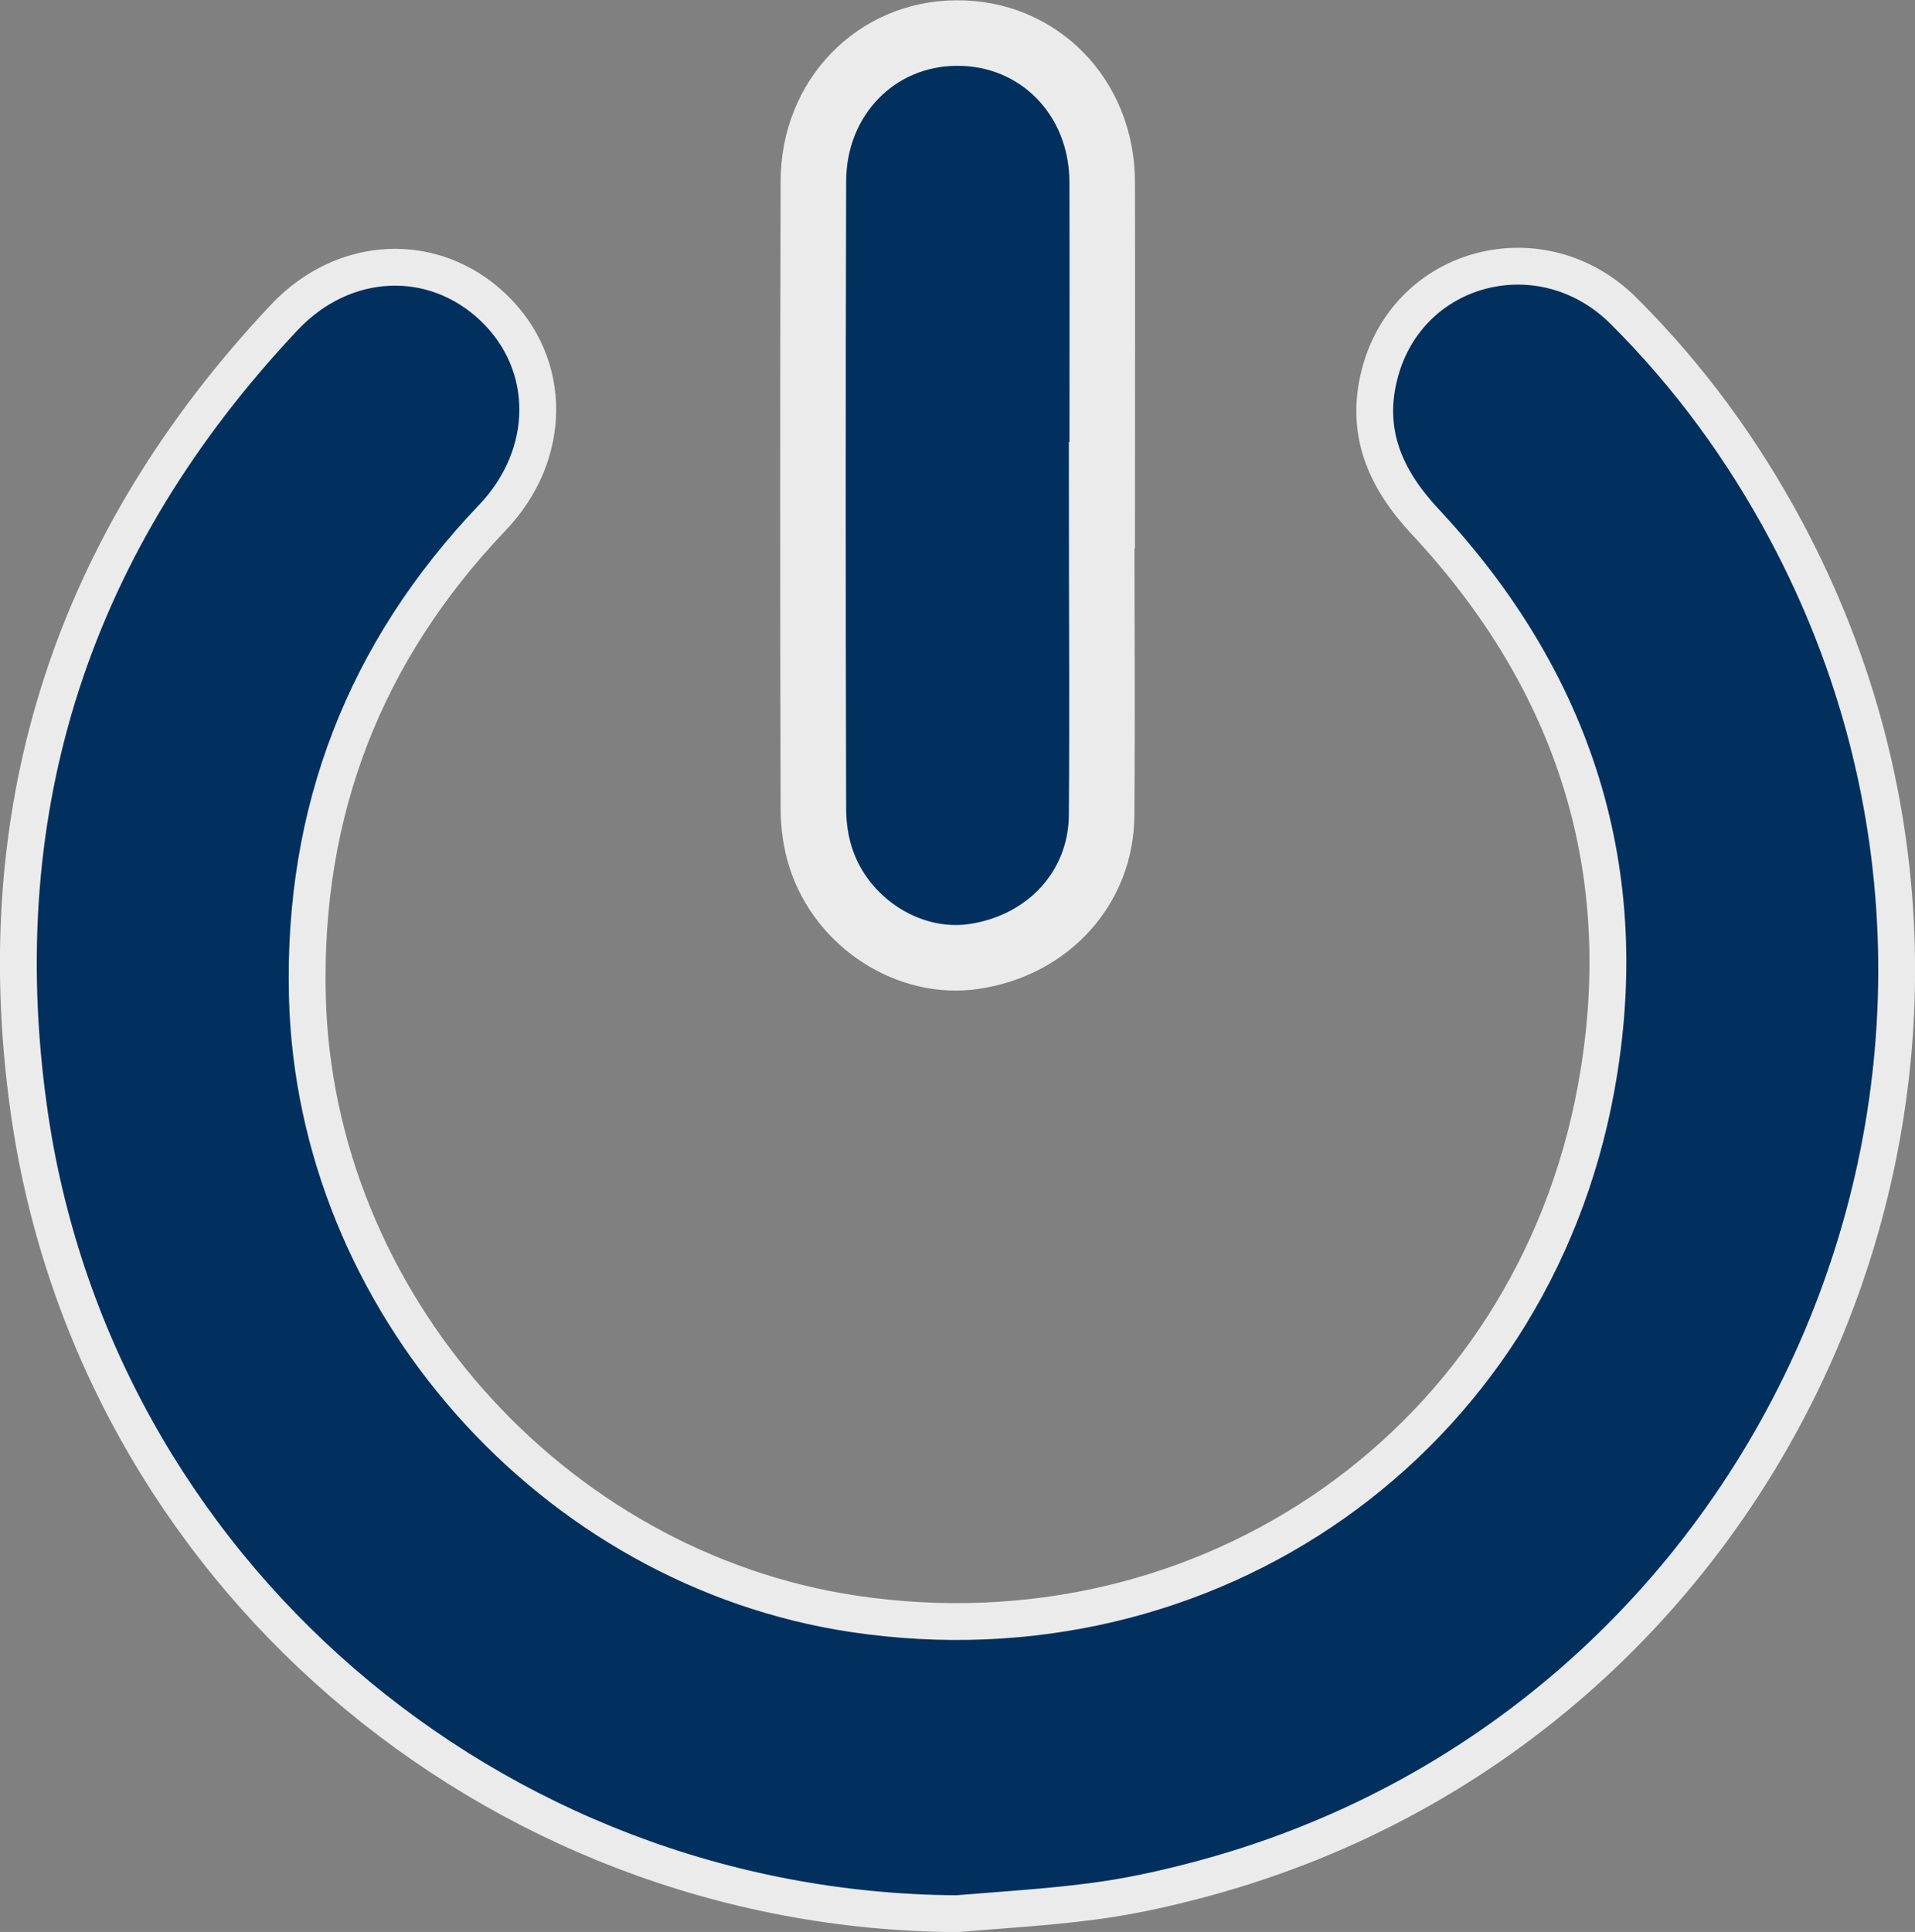<?xml version="1.0" encoding="UTF-8"?>
<svg id="Layer_1" data-name="Layer 1" xmlns="http://www.w3.org/2000/svg" viewBox="0 0 66.04 66.62">
  <rect x="0" y="0" width="66.04" height="66.62" fill="#808080" stroke="none"/>
  <defs>
    <style>
      .cls-1 {
        stroke-width: 2.26px;
      }

      .cls-1, .cls-2, .cls-3 {
        fill: #02305e;
      }

      .cls-1, .cls-3 {
        stroke: #ebebeb;
        stroke-miterlimit: 10;
      }

      .cls-2 {
        stroke-width: 0px;
      }

      .cls-3 {
        stroke-width: 1.27px;
      }
    </style>
  </defs>
  <path class="cls-2" d="M32.99,65.99c1.55-.14,3.1-.22,4.64-.42,1.18-.16,2.35-.41,3.5-.7,20.22-5.22,30.29-28.11,20.47-46.54-1.5-2.81-3.36-5.36-5.62-7.61-2.81-2.8-7.43-1.61-8.41,2.17-.52,1.99.18,3.61,1.56,5.09,5.18,5.54,7.26,12.11,5.9,19.56-2.23,12.15-13.36,19.94-25.6,18.11-10.4-1.55-18.57-10.78-18.84-21.29-.16-6.38,1.97-11.89,6.38-16.51,2.07-2.17,2.09-5.28.04-7.24-2.06-1.97-5.16-1.85-7.22.34C2.56,18.64-.47,27.77.99,38.23c2.21,15.86,15.95,27.66,32,27.76ZM37.99,17.07h0c0-3.6.01-7.21,0-10.81-.01-2.93-2.19-5.14-5.02-5.13-2.78.02-4.94,2.23-4.94,5.12-.01,7.21,0,14.42,0,21.62,0,.56.09,1.14.25,1.68.71,2.27,3.05,3.76,5.3,3.42,2.54-.39,4.37-2.36,4.39-4.86.03-3.68,0-7.36,0-11.05Z"/>
  <path class="cls-3" d="M32.99,65.99c-16.04-.1-29.79-11.9-32-27.76C-.47,27.77,2.56,18.64,9.8,10.95c2.06-2.19,5.16-2.31,7.22-.34,2.05,1.96,2.03,5.07-.04,7.24-4.41,4.62-6.54,10.13-6.38,16.51.26,10.51,8.44,19.73,18.84,21.29,12.24,1.83,23.37-5.96,25.6-18.11,1.37-7.45-.72-14.02-5.9-19.56-1.38-1.48-2.08-3.1-1.56-5.09.98-3.78,5.6-4.97,8.41-2.17,2.26,2.25,4.12,4.8,5.62,7.61,9.82,18.43-.25,41.32-20.47,46.54-1.15.3-2.32.55-3.5.7-1.54.2-3.09.29-4.64.42Z"/>
  <path class="cls-1" d="M37.99,17.07c0,3.68.03,7.36,0,11.05-.02,2.5-1.85,4.48-4.39,4.86-2.24.34-4.58-1.15-5.3-3.42-.17-.53-.25-1.12-.25-1.68-.02-7.21-.02-14.42,0-21.62,0-2.89,2.16-5.11,4.94-5.12,2.82-.02,5.01,2.2,5.02,5.13.01,3.6,0,7.21,0,10.81h0Z"/>
</svg>